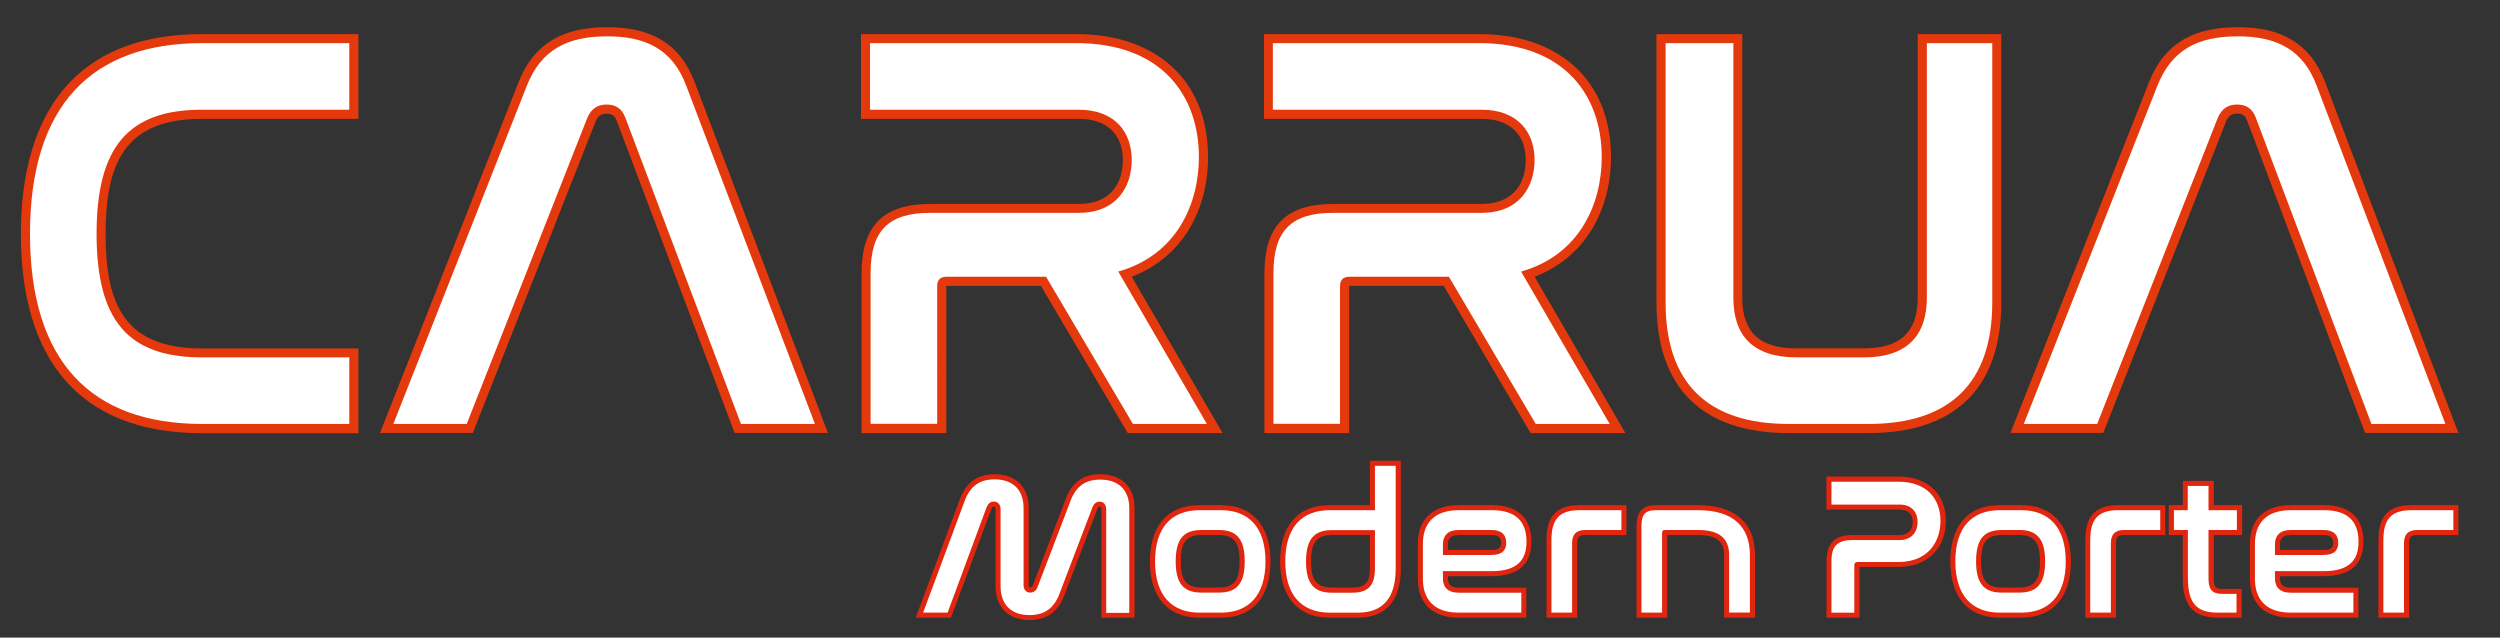 <?xml version="1.0" encoding="utf-8"?>
<!-- Generator: Adobe Illustrator 24.1.0, SVG Export Plug-In . SVG Version: 6.00 Build 0)  -->
<svg version="1.1" id="Livello_1" xmlns="http://www.w3.org/2000/svg" xmlns:xlink="http://www.w3.org/1999/xlink" x="0px" y="0px"
	 viewBox="0 0 2133 544" style="enable-background:new 0 0 2133 544;" xml:space="preserve">
<rect x="0" y="0" width="2133" height="544" fill="#333333" stroke="none"/>
<style type="text/css">
	.st0{fill-rule:evenodd;clip-rule:evenodd;fill:#E0260E;}
	.st1{fill-rule:evenodd;clip-rule:evenodd;fill:#FFFFFF;}
	.st2{fill-rule:evenodd;clip-rule:evenodd;fill:#E4390D;}
</style>
<g>
	<g>
		<path class="st0" d="M845.9,434.2L811.4,527h-30.1l36.8-98.8c5-14.9,14-23.6,30.4-23.6c17.9,0,29.2,10.7,29.2,28.6v66
			c0,1,0.2,2,1.3,2c1.2,0,1.9-0.7,2.2-1.8l27.2-71.3c5-14.9,14-23.5,30.4-23.5c17.9,0,29.2,10.7,29.2,28.6V527h-28.3v-92.7
			c0-1-0.1-2.1-1.3-2.1c-1,0-1.7,1-2.1,2L909,505.5c-5,14.9-14.1,23.5-30.6,23.5c-18,0-29-10.9-29-28.8v-65.9c0-1.1-0.3-2.1-1.5-2.1
			C846.8,432.2,846.2,433.4,845.9,434.2L845.9,434.2z M1023.4,431h18.4c29.4,0,42.2,20.6,42.2,48s-12.8,48-42.2,48h-18.4
			c-29.5,0-42.3-20.5-42.3-48S993.9,431,1023.4,431L1023.4,431z M1168.8,431v-37.9h26.4v92.2c0,24.3-10.5,41.7-36.5,41.7h-24.2
			c-29.5,0-42.3-20.5-42.3-48s12.7-48,42.3-48H1168.8L1168.8,431z M1235.4,491.6v2c0,6,3.5,7.8,9.1,7.8h57.8V527h-57.8
			c-21.5,0-34.8-11.4-34.8-33.1v-29.8c0-21.7,13.3-33.1,34.8-33.1h28.3c20.8,0,33.8,9.7,33.8,31.1c0,21.5-13.7,29.5-34,29.5H1235.4
			L1235.4,491.6z M1347.4,431h40.3v25.5h-35.1c-5.3,0-6.9,1.7-6.9,6.9V527h-26.2v-66.2C1319.4,441.4,1327.3,431,1347.4,431
			L1347.4,431z M1422.5,456.5V527h-26.2v-78.1c0-11.7,4.5-17.9,16.6-17.9h36.1c28.2,0,48.4,12.7,48.4,42.5V527H1471v-53.5
			c0-13.8-9.6-17-22-17H1422.5L1422.5,456.5z M1586.6,483.8V527h-28.2v-48.5c0-14.8,7-22,21.9-22h40.3c7.1,0,11.3-4,11.3-11.1
			c0-7-4.1-10.6-11.1-10.6h-62.5v-28.2h61.6c23.6,0,40.3,13.7,40.3,37.7c0,24.1-16.3,39.4-40.3,39.4L1586.6,483.8L1586.6,483.8z
			 M1706.2,431h18.4c29.4,0,42.3,20.6,42.3,48s-12.8,48-42.3,48h-18.4c-29.5,0-42.2-20.5-42.2-48S1676.7,431,1706.2,431L1706.2,431z
			 M1807.1,431h40.3v25.5h-35.1c-5.3,0-6.9,1.7-6.9,6.9V527h-26.2v-66.2C1779.1,441.4,1787,431,1807.1,431L1807.1,431z M1862.4,431
			v-20.7h26.4V431h24.2v25.5h-24.2v37.1c0,6.4,0.9,8.8,7.4,8.8h16.4V527h-20.1c-23.3,0-30.2-12.4-30.2-34.4v-36.1h-11.9V431H1862.4
			L1862.4,431z M1945.3,491.6v2c0,6,3.5,7.8,9.1,7.8h57.8V527h-57.8c-21.5,0-34.8-11.4-34.8-33.1v-29.8c0-21.7,13.3-33.1,34.8-33.1
			h28.3c20.8,0,33.8,9.7,33.8,31.1c0,21.5-13.7,29.5-34,29.5H1945.3L1945.3,491.6z M2057.2,431h40.3v25.5h-35.1
			c-5.3,0-6.9,1.7-6.9,6.9V527h-26.2v-66.2C2029.2,441.4,2037.1,431,2057.2,431L2057.2,431z M1040.1,456.5h-15.1
			c-14.9,0-17.5,9-17.5,22.5c0,13.5,2.7,22.3,17.5,22.3h15.1c14.8,0,17.5-8.9,17.5-22.3C1057.7,465.6,1054.9,456.5,1040.1,456.5
			L1040.1,456.5z M1168.8,456.5h-32.6c-14.8,0-17.6,9.1-17.6,22.5c0,13.4,2.8,22.3,17.6,22.3h17.4c12.2,0,15.2-5.1,15.2-16.9V456.5
			L1168.8,456.5z M1235.4,469.2h36.8c4.9,0,8.6-0.7,8.6-6.1c0-5.2-3.2-6.6-8.1-6.6h-28.2c-5.6,0-9.1,1.9-9.1,7.8V469.2L1235.4,469.2
			z M1690.3,479c0,13.5,2.7,22.3,17.5,22.3h15.1c14.8,0,17.6-8.9,17.6-22.3c0-13.4-2.8-22.5-17.6-22.5h-15.1
			C1693,456.5,1690.3,465.5,1690.3,479L1690.3,479z M1945.3,469.2h36.8c4.9,0,8.6-0.7,8.6-6.1c0-5.2-3.2-6.6-8.1-6.6h-28.2
			c-5.6,0-9.1,1.9-9.1,7.8V469.2z"/>
	</g>
	<path class="st1" d="M841.8,432.7c1.2-2.8,3.1-4.8,6.1-4.8c3.3,0,5.8,2.5,5.8,6.5v65.9c0,14.7,8.3,24.5,24.7,24.5
		c14.9,0,22.2-7.9,26.5-20.7l27.2-71.3c1-2.8,3.3-4.8,6.1-4.8c3.3,0,5.6,2.5,5.6,6.5v88.4h19.7v-89.4c0-14.6-8.3-24.3-24.8-24.3
		c-14.9,0-22,7.9-26.3,20.7L885.2,501c-1,2.8-3.3,4.6-6.3,4.6c-3.3,0-5.6-2.5-5.6-6.3v-66c0-14.6-8.3-24.3-24.8-24.3
		c-14.9,0-22,7.9-26.3,20.7l-34.6,93h20.9L841.8,432.7L841.8,432.7z M1023.4,435.3c-23.4,0-37.9,14.2-37.9,43.7s14.6,43.7,37.9,43.7
		h18.4c23.2,0,37.9-14.2,37.9-43.7s-14.7-43.7-37.9-43.7H1023.4L1023.4,435.3z M1040.1,452.2c15.1,0,21.9,7.9,21.9,26.8
		c0,18.9-6.8,26.6-21.9,26.6h-15.1c-15.2,0-21.9-7.8-21.9-26.6c0-18.9,6.6-26.8,21.9-26.8H1040.1L1040.1,452.2z M1173.1,397.4v37.9
		h-38.6c-23.4,0-37.9,14.2-37.9,43.7s14.6,43.7,37.9,43.7h24.2c20.9,0,32.1-12.2,32.1-37.4v-87.9H1173.1L1173.1,397.4z
		 M1153.6,505.7h-17.4c-15.1,0-21.9-7.8-21.9-26.6c0-18.9,6.8-26.8,21.9-26.8h36.9v32.3C1173.1,499.4,1167.7,505.7,1153.6,505.7
		L1153.6,505.7z M1244.5,435.3c-21.9,0-30.5,12.2-30.5,28.8v29.8c0,16.5,8.6,28.8,30.5,28.8h53.5v-17h-53.5
		c-9.6,0-13.4-5.1-13.4-12.1v-6.3h41.6c21.5,0,29.7-9.1,29.7-25.2c0-16.9-8.8-26.8-29.5-26.8H1244.5L1244.5,435.3z M1231.1,464.3
		c0-6.8,3.8-12.1,13.4-12.1h28.2c8.6,0,12.4,4.3,12.4,10.9c0,6.5-3.5,10.4-12.9,10.4h-41.1V464.3L1231.1,464.3z M1347.4,435.3
		c-17.2,0-23.7,7.9-23.7,25.5v61.9h17.6v-59.2c0-7.6,3.5-11.3,11.3-11.3h30.8v-16.9H1347.4L1347.4,435.3z M1412.8,435.3
		c-8.8,0-12.3,3.3-12.3,13.6v73.8h17.6v-68c0-1.7,0.7-2.5,2.2-2.5h28.7c18.4,0,26.3,7.6,26.3,21.3v49.1h17.7v-49.1
		c0-24.2-14.4-38.2-44.1-38.2H1412.8L1412.8,435.3z M1562.6,411v19.5h58.1c10.6,0,15.4,6.8,15.4,14.9c0,7.8-4.5,15.4-15.6,15.4
		h-40.3c-12.3,0-17.6,5.1-17.6,17.7v44.2h19.5v-40.4c0-2,1-2.8,2.8-2.8h34.8c26.2,0,35.9-18.2,35.9-35.1c0-17.9-10.8-33.4-35.9-33.4
		H1562.6L1562.6,411z M1706.2,435.3c-23.4,0-37.9,14.2-37.9,43.7s14.6,43.7,37.9,43.7h18.4c23.2,0,37.9-14.2,37.9-43.7
		s-14.7-43.7-37.9-43.7H1706.2L1706.2,435.3z M1723,452.2c15.1,0,21.9,7.9,21.9,26.8c0,18.9-6.8,26.6-21.9,26.6h-15.1
		c-15.2,0-21.9-7.8-21.9-26.6c0-18.9,6.6-26.8,21.9-26.8H1723L1723,452.2z M1807.1,435.3c-17.2,0-23.7,7.9-23.7,25.5v61.9h17.6
		v-59.2c0-7.6,3.5-11.3,11.3-11.3h30.8v-16.9H1807.1L1807.1,435.3z M1854.8,435.3v16.9h11.9v40.4c0,22.8,7.8,30.1,25.8,30.1h15.7
		v-16h-12.1c-8.3,0-11.8-3.3-11.8-13.1v-41.4h24.2v-16.9h-24.2v-20.7h-17.7v20.7H1854.8L1854.8,435.3z M1954.4,435.3
		c-21.9,0-30.5,12.2-30.5,28.8v29.8c0,16.5,8.6,28.8,30.5,28.8h53.5v-17h-53.5c-9.6,0-13.4-5.1-13.4-12.1v-6.3h41.6
		c21.5,0,29.7-9.1,29.7-25.2c0-16.9-8.8-26.8-29.5-26.8H1954.4L1954.4,435.3z M1941,464.3c0-6.8,3.8-12.1,13.4-12.1h28.2
		c8.6,0,12.4,4.3,12.4,10.9c0,6.5-3.5,10.4-12.9,10.4H1941V464.3L1941,464.3z M2057.2,435.3c-17.2,0-23.7,7.9-23.7,25.5v61.9h17.6
		v-59.2c0-7.6,3.5-11.3,11.3-11.3h30.8v-16.9H2057.2z"/>
</g>
<g>
	<path class="st2" d="M172.4,29.1h133.4v72.3H172.4c-65.6,0-82.3,37.3-82.3,98.2c0,61,16.7,97.7,82.3,97.7h133.4v72.3H172.4
		c-107.8,0-154.6-66.7-154.6-169.9C17.9,96.3,64.6,29.1,172.4,29.1L172.4,29.1z M508.3,103.3L403.4,369.4h-79.2L442.5,70
		c13.6-34.5,39.7-46.8,75.6-46.8c35.6,0,61.5,12.4,74.6,46.9l113.7,299.3h-79.6L526.2,103.1c-1.7-4.4-3.9-6.1-8.6-6.1
		C512.6,97,510.3,98.9,508.3,103.3L508.3,103.3z M965.6,236.1l77.5,133.4h-80.9l-74.1-125.6h-80.3c-0.1,0-0.3,0-0.4,0
		c0,0.2,0,0.3,0,0.4v125.2h-72.3V233.2c0-40.4,18.3-59.2,58.8-59.2h126.6c23.8,0,37.5-14.2,37.5-37.5c0-23-14.8-35.1-37.5-35.1
		H734.6V29.1h183.9c66,0,112.2,37.7,112.2,105C1030.7,179.9,1008.3,219.8,965.6,236.1L965.6,236.1z M1309.3,236.1l77.5,133.4h-80.9
		l-74.1-125.6h-80.3c-0.1,0-0.3,0-0.4,0c0,0.2,0,0.3,0,0.4v125.2h-72.3V233.2c0-40.4,18.3-59.2,58.8-59.2h126.6
		c23.8,0,37.5-14.2,37.5-37.5c0-23-14.9-35.1-37.5-35.1h-185.8V29.1h183.9c66,0,112.2,37.8,112.2,105
		C1374.4,179.9,1352,219.8,1309.3,236.1L1309.3,236.1z M1413.3,29.1h73.2v224.8c0,30.8,16,43.3,46.2,43.3h57.8
		c29.8,0,45.7-13,45.7-43.3V29.1h71.3v229.2c0,73.4-40.3,111.2-113.1,111.2H1526c-72.9,0-112.7-37.9-112.7-111.2V29.1L1413.3,29.1z
		 M1899.4,103.3l-104.9,266.1h-79.2L1833.6,70c13.6-34.5,39.7-46.8,75.6-46.8c35.6,0,61.5,12.4,74.6,46.9l113.7,299.3h-79.6
		l-100.6-266.4c-1.7-4.4-3.9-6.1-8.6-6.1C1903.8,97,1901.4,98.9,1899.4,103.3z"/>
</g>
<path class="st1" d="M172.4,36.8c-94.4,0-146.8,53.4-146.8,162.7c0,108.8,52,162.2,146.8,162.2H298v-56.8H172.4
	c-63.1,0-90-31.3-90-105.4c0-74.6,27.4-105.9,90-105.9H298V36.8H172.4L172.4,36.8z M501.2,100.3c3.4-7.7,8.7-11.1,16.4-11.1
	c7.7,0,13,3.4,15.9,11.1l98.7,261.4h63.1L585.4,72.9C573.9,42.6,551.7,31,518,31c-34.2,0-56.3,11.6-68.4,41.9L335.6,361.7h62.6
	L501.2,100.3L501.2,100.3z M742.3,36.8v56.8h178.1c31.3,0,45.2,19.7,45.2,42.8c0,23.1-13,45.2-45.2,45.2H793.8
	c-35.6,0-51,14.9-51,51.5v128.5h56.8V244.3c0-5.8,2.9-8.2,8.2-8.2h84.7l74.1,125.6h63.1l-75.6-130c49.6-14,68.8-57.3,68.8-97.7
	c0-52-31.3-97.2-104.5-97.2H742.3L742.3,36.8z M1086,36.8v56.8h178.1c31.3,0,45.2,19.7,45.2,42.8c0,23.1-13,45.2-45.2,45.2h-126.6
	c-35.6,0-51,14.9-51,51.5v128.5h56.8V244.3c0-5.8,2.9-8.2,8.2-8.2h84.7l74.1,125.6h63.1l-75.6-130c49.6-14,68.8-57.3,68.8-97.7
	c0-52-31.3-97.2-104.5-97.2H1086L1086,36.8z M1421.1,36.8v221.4c0,68.4,35.6,103.5,104.9,103.5h68.4c69.3,0,105.4-35.1,105.4-103.5
	V36.8h-55.8v217.1c0,32.3-16.9,51-53.4,51h-57.8c-37.5,0-53.9-18.8-53.9-51V36.8H1421.1L1421.1,36.8z M1892.3,100.3
	c3.4-7.7,8.7-11.1,16.4-11.1c7.7,0,13,3.4,15.9,11.1l98.7,261.4h63.1L1976.5,72.9C1965,42.6,1942.8,31,1909.2,31
	c-34.2,0-56.3,11.6-68.4,41.9l-114.1,288.8h62.6L1892.3,100.3z"/>
</svg>
